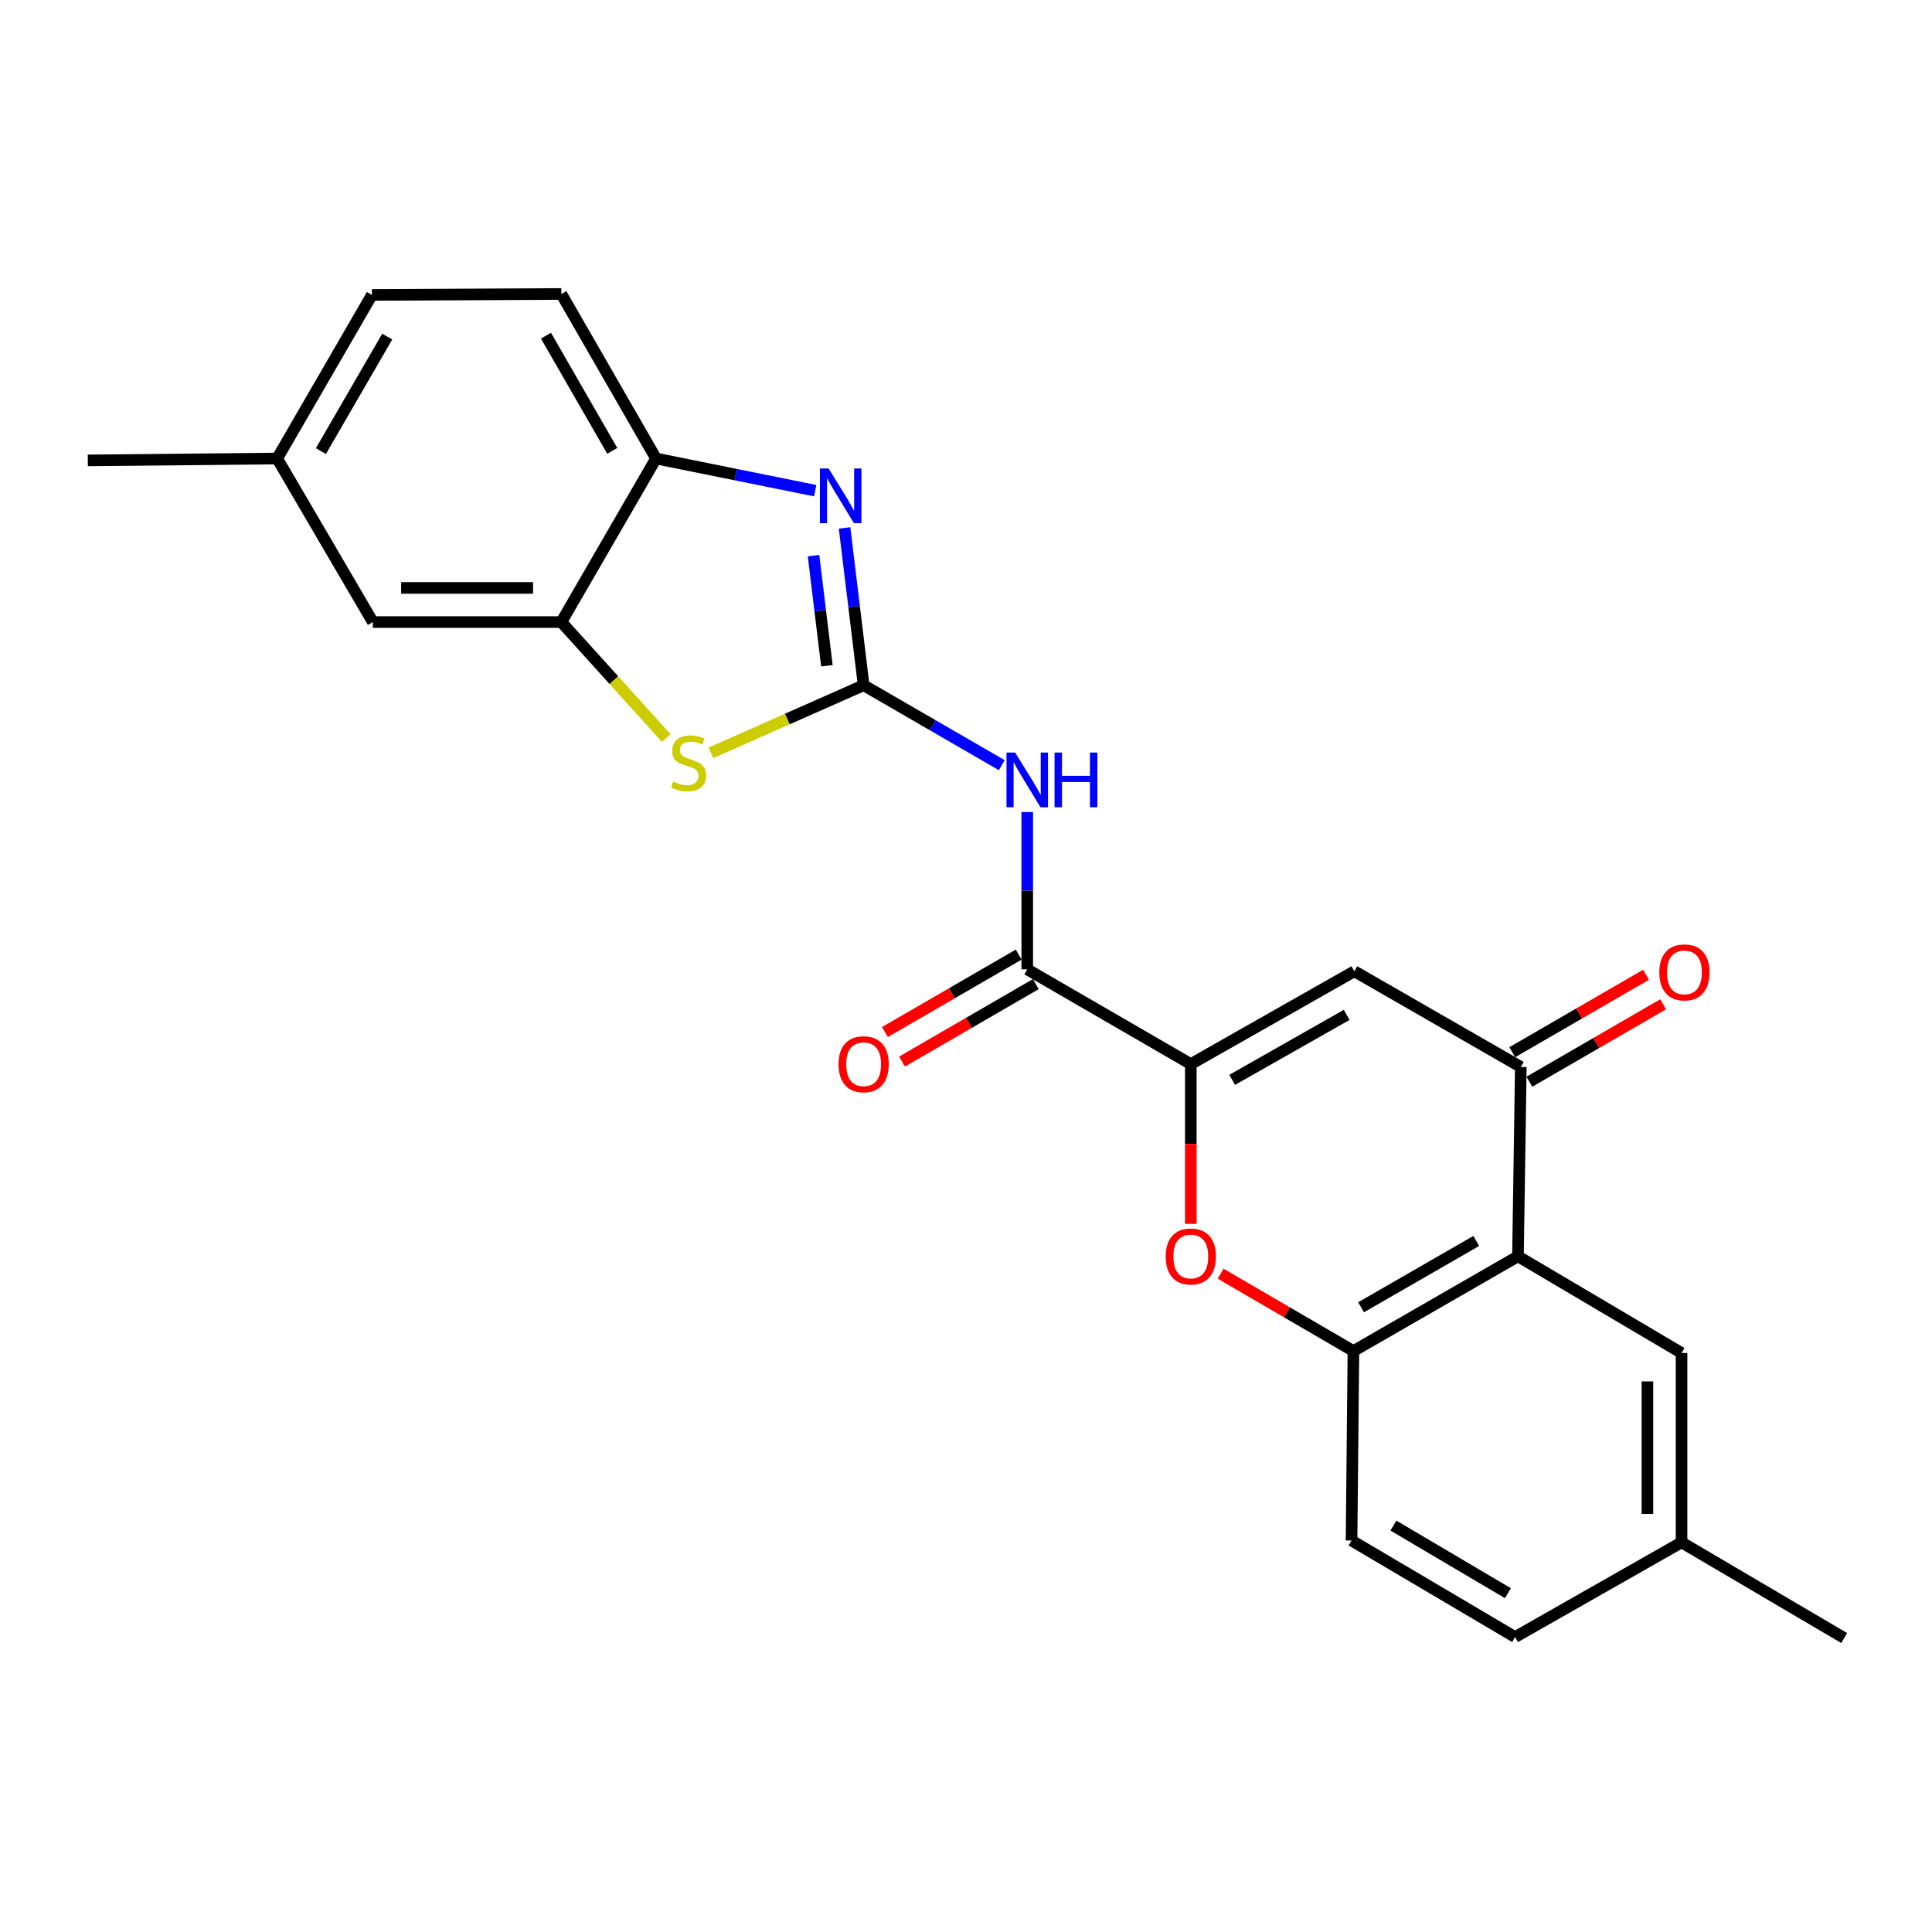 <?xml version='1.0' encoding='iso-8859-1'?>
<svg version='1.1' baseProfile='full'
              xmlns='http://www.w3.org/2000/svg'
                      xmlns:rdkit='http://www.rdkit.org/xml'
                      xmlns:xlink='http://www.w3.org/1999/xlink'
                  xml:space='preserve'
width='1000px' height='1000px' viewBox='0 0 1000 1000'>
<!-- END OF HEADER -->
<rect style='opacity:1.0;fill:#FFFFFF;stroke:none' width='1000' height='1000' x='0' y='0'> </rect>
<path class='bond-1' d='M 447.022,354.678 L 442.083,313.969' style='fill:none;fill-rule:evenodd;stroke:#000000;stroke-width:6px;stroke-linecap:butt;stroke-linejoin:miter;stroke-opacity:1' />
<path class='bond-1' d='M 442.083,313.969 L 437.144,273.261' style='fill:none;fill-rule:evenodd;stroke:#0000FF;stroke-width:6px;stroke-linecap:butt;stroke-linejoin:miter;stroke-opacity:1' />
<path class='bond-1' d='M 428.003,344.593 L 424.546,316.097' style='fill:none;fill-rule:evenodd;stroke:#000000;stroke-width:6px;stroke-linecap:butt;stroke-linejoin:miter;stroke-opacity:1' />
<path class='bond-1' d='M 424.546,316.097 L 421.088,287.601' style='fill:none;fill-rule:evenodd;stroke:#0000FF;stroke-width:6px;stroke-linecap:butt;stroke-linejoin:miter;stroke-opacity:1' />
<path class='bond-2' d='M 447.022,354.678 L 482.768,375.364' style='fill:none;fill-rule:evenodd;stroke:#000000;stroke-width:6px;stroke-linecap:butt;stroke-linejoin:miter;stroke-opacity:1' />
<path class='bond-2' d='M 482.768,375.364 L 518.515,396.051' style='fill:none;fill-rule:evenodd;stroke:#0000FF;stroke-width:6px;stroke-linecap:butt;stroke-linejoin:miter;stroke-opacity:1' />
<path class='bond-5' d='M 447.022,354.678 L 407.492,372.176' style='fill:none;fill-rule:evenodd;stroke:#000000;stroke-width:6px;stroke-linecap:butt;stroke-linejoin:miter;stroke-opacity:1' />
<path class='bond-5' d='M 407.492,372.176 L 367.963,389.673' style='fill:none;fill-rule:evenodd;stroke:#CCCC00;stroke-width:6px;stroke-linecap:butt;stroke-linejoin:miter;stroke-opacity:1' />
<path class='bond-0' d='M 616.36,550.77 L 531.701,501.737' style='fill:none;fill-rule:evenodd;stroke:#000000;stroke-width:6px;stroke-linecap:butt;stroke-linejoin:miter;stroke-opacity:1' />
<path class='bond-3' d='M 616.36,550.77 L 701.019,502.728' style='fill:none;fill-rule:evenodd;stroke:#000000;stroke-width:6px;stroke-linecap:butt;stroke-linejoin:miter;stroke-opacity:1' />
<path class='bond-3' d='M 637.778,558.928 L 697.039,525.299' style='fill:none;fill-rule:evenodd;stroke:#000000;stroke-width:6px;stroke-linecap:butt;stroke-linejoin:miter;stroke-opacity:1' />
<path class='bond-8' d='M 616.36,550.77 L 616.36,592.116' style='fill:none;fill-rule:evenodd;stroke:#000000;stroke-width:6px;stroke-linecap:butt;stroke-linejoin:miter;stroke-opacity:1' />
<path class='bond-8' d='M 616.36,592.116 L 616.36,633.461' style='fill:none;fill-rule:evenodd;stroke:#FF0000;stroke-width:6px;stroke-linecap:butt;stroke-linejoin:miter;stroke-opacity:1' />
<path class='bond-11' d='M 421.949,253.97 L 380.756,245.648' style='fill:none;fill-rule:evenodd;stroke:#0000FF;stroke-width:6px;stroke-linecap:butt;stroke-linejoin:miter;stroke-opacity:1' />
<path class='bond-11' d='M 380.756,245.648 L 339.564,237.327' style='fill:none;fill-rule:evenodd;stroke:#000000;stroke-width:6px;stroke-linecap:butt;stroke-linejoin:miter;stroke-opacity:1' />
<path class='bond-4' d='M 531.701,420.293 L 531.701,461.015' style='fill:none;fill-rule:evenodd;stroke:#0000FF;stroke-width:6px;stroke-linecap:butt;stroke-linejoin:miter;stroke-opacity:1' />
<path class='bond-4' d='M 531.701,461.015 L 531.701,501.737' style='fill:none;fill-rule:evenodd;stroke:#000000;stroke-width:6px;stroke-linecap:butt;stroke-linejoin:miter;stroke-opacity:1' />
<path class='bond-7' d='M 701.019,502.728 L 787.17,552.262' style='fill:none;fill-rule:evenodd;stroke:#000000;stroke-width:6px;stroke-linecap:butt;stroke-linejoin:miter;stroke-opacity:1' />
<path class='bond-13' d='M 527.274,494.093 L 492.658,514.138' style='fill:none;fill-rule:evenodd;stroke:#000000;stroke-width:6px;stroke-linecap:butt;stroke-linejoin:miter;stroke-opacity:1' />
<path class='bond-13' d='M 492.658,514.138 L 458.042,534.182' style='fill:none;fill-rule:evenodd;stroke:#FF0000;stroke-width:6px;stroke-linecap:butt;stroke-linejoin:miter;stroke-opacity:1' />
<path class='bond-13' d='M 536.127,509.381 L 501.51,529.426' style='fill:none;fill-rule:evenodd;stroke:#000000;stroke-width:6px;stroke-linecap:butt;stroke-linejoin:miter;stroke-opacity:1' />
<path class='bond-13' d='M 501.51,529.426 L 466.894,549.47' style='fill:none;fill-rule:evenodd;stroke:#FF0000;stroke-width:6px;stroke-linecap:butt;stroke-linejoin:miter;stroke-opacity:1' />
<path class='bond-10' d='M 344.871,382.036 L 317.71,352.006' style='fill:none;fill-rule:evenodd;stroke:#CCCC00;stroke-width:6px;stroke-linecap:butt;stroke-linejoin:miter;stroke-opacity:1' />
<path class='bond-10' d='M 317.71,352.006 L 290.55,321.976' style='fill:none;fill-rule:evenodd;stroke:#000000;stroke-width:6px;stroke-linecap:butt;stroke-linejoin:miter;stroke-opacity:1' />
<path class='bond-6' d='M 785.698,650.269 L 700.528,699.302' style='fill:none;fill-rule:evenodd;stroke:#000000;stroke-width:6px;stroke-linecap:butt;stroke-linejoin:miter;stroke-opacity:1' />
<path class='bond-6' d='M 764.108,642.314 L 704.49,676.637' style='fill:none;fill-rule:evenodd;stroke:#000000;stroke-width:6px;stroke-linecap:butt;stroke-linejoin:miter;stroke-opacity:1' />
<path class='bond-12' d='M 785.698,650.269 L 870.367,700.303' style='fill:none;fill-rule:evenodd;stroke:#000000;stroke-width:6px;stroke-linecap:butt;stroke-linejoin:miter;stroke-opacity:1' />
<path class='bond-26' d='M 785.698,650.269 L 787.17,552.262' style='fill:none;fill-rule:evenodd;stroke:#000000;stroke-width:6px;stroke-linecap:butt;stroke-linejoin:miter;stroke-opacity:1' />
<path class='bond-14' d='M 791.596,559.906 L 826.217,539.861' style='fill:none;fill-rule:evenodd;stroke:#000000;stroke-width:6px;stroke-linecap:butt;stroke-linejoin:miter;stroke-opacity:1' />
<path class='bond-14' d='M 826.217,539.861 L 860.838,519.816' style='fill:none;fill-rule:evenodd;stroke:#FF0000;stroke-width:6px;stroke-linecap:butt;stroke-linejoin:miter;stroke-opacity:1' />
<path class='bond-14' d='M 782.744,544.618 L 817.365,524.573' style='fill:none;fill-rule:evenodd;stroke:#000000;stroke-width:6px;stroke-linecap:butt;stroke-linejoin:miter;stroke-opacity:1' />
<path class='bond-14' d='M 817.365,524.573 L 851.987,504.528' style='fill:none;fill-rule:evenodd;stroke:#FF0000;stroke-width:6px;stroke-linecap:butt;stroke-linejoin:miter;stroke-opacity:1' />
<path class='bond-9' d='M 631.795,659.261 L 666.162,679.281' style='fill:none;fill-rule:evenodd;stroke:#FF0000;stroke-width:6px;stroke-linecap:butt;stroke-linejoin:miter;stroke-opacity:1' />
<path class='bond-9' d='M 666.162,679.281 L 700.528,699.302' style='fill:none;fill-rule:evenodd;stroke:#000000;stroke-width:6px;stroke-linecap:butt;stroke-linejoin:miter;stroke-opacity:1' />
<path class='bond-16' d='M 700.528,699.302 L 699.557,797.358' style='fill:none;fill-rule:evenodd;stroke:#000000;stroke-width:6px;stroke-linecap:butt;stroke-linejoin:miter;stroke-opacity:1' />
<path class='bond-15' d='M 290.55,321.976 L 192.995,321.976' style='fill:none;fill-rule:evenodd;stroke:#000000;stroke-width:6px;stroke-linecap:butt;stroke-linejoin:miter;stroke-opacity:1' />
<path class='bond-15' d='M 275.917,304.31 L 207.628,304.31' style='fill:none;fill-rule:evenodd;stroke:#000000;stroke-width:6px;stroke-linecap:butt;stroke-linejoin:miter;stroke-opacity:1' />
<path class='bond-24' d='M 290.55,321.976 L 339.564,237.327' style='fill:none;fill-rule:evenodd;stroke:#000000;stroke-width:6px;stroke-linecap:butt;stroke-linejoin:miter;stroke-opacity:1' />
<path class='bond-17' d='M 339.564,237.327 L 290.55,152.157' style='fill:none;fill-rule:evenodd;stroke:#000000;stroke-width:6px;stroke-linecap:butt;stroke-linejoin:miter;stroke-opacity:1' />
<path class='bond-17' d='M 316.9,233.363 L 282.591,173.744' style='fill:none;fill-rule:evenodd;stroke:#000000;stroke-width:6px;stroke-linecap:butt;stroke-linejoin:miter;stroke-opacity:1' />
<path class='bond-27' d='M 870.367,700.303 L 870.367,798.319' style='fill:none;fill-rule:evenodd;stroke:#000000;stroke-width:6px;stroke-linecap:butt;stroke-linejoin:miter;stroke-opacity:1' />
<path class='bond-27' d='M 852.701,715.005 L 852.701,783.617' style='fill:none;fill-rule:evenodd;stroke:#000000;stroke-width:6px;stroke-linecap:butt;stroke-linejoin:miter;stroke-opacity:1' />
<path class='bond-19' d='M 192.995,321.976 L 143.461,237.327' style='fill:none;fill-rule:evenodd;stroke:#000000;stroke-width:6px;stroke-linecap:butt;stroke-linejoin:miter;stroke-opacity:1' />
<path class='bond-20' d='M 699.557,797.358 L 784.206,847.342' style='fill:none;fill-rule:evenodd;stroke:#000000;stroke-width:6px;stroke-linecap:butt;stroke-linejoin:miter;stroke-opacity:1' />
<path class='bond-20' d='M 721.237,789.643 L 780.491,824.633' style='fill:none;fill-rule:evenodd;stroke:#000000;stroke-width:6px;stroke-linecap:butt;stroke-linejoin:miter;stroke-opacity:1' />
<path class='bond-21' d='M 290.55,152.157 L 192.504,152.658' style='fill:none;fill-rule:evenodd;stroke:#000000;stroke-width:6px;stroke-linecap:butt;stroke-linejoin:miter;stroke-opacity:1' />
<path class='bond-18' d='M 870.367,798.319 L 784.206,847.342' style='fill:none;fill-rule:evenodd;stroke:#000000;stroke-width:6px;stroke-linecap:butt;stroke-linejoin:miter;stroke-opacity:1' />
<path class='bond-23' d='M 870.367,798.319 L 954.545,847.843' style='fill:none;fill-rule:evenodd;stroke:#000000;stroke-width:6px;stroke-linecap:butt;stroke-linejoin:miter;stroke-opacity:1' />
<path class='bond-22' d='M 143.461,237.327 L 45.455,238.298' style='fill:none;fill-rule:evenodd;stroke:#000000;stroke-width:6px;stroke-linecap:butt;stroke-linejoin:miter;stroke-opacity:1' />
<path class='bond-25' d='M 143.461,237.327 L 192.504,152.658' style='fill:none;fill-rule:evenodd;stroke:#000000;stroke-width:6px;stroke-linecap:butt;stroke-linejoin:miter;stroke-opacity:1' />
<path class='bond-25' d='M 166.105,233.481 L 200.434,174.212' style='fill:none;fill-rule:evenodd;stroke:#000000;stroke-width:6px;stroke-linecap:butt;stroke-linejoin:miter;stroke-opacity:1' />
<path  class='atom-2' d='M 428.867 242.472
L 438.147 257.472
Q 439.067 258.952, 440.547 261.632
Q 442.027 264.312, 442.107 264.472
L 442.107 242.472
L 445.867 242.472
L 445.867 270.792
L 441.987 270.792
L 432.027 254.392
Q 430.867 252.472, 429.627 250.272
Q 428.427 248.072, 428.067 247.392
L 428.067 270.792
L 424.387 270.792
L 424.387 242.472
L 428.867 242.472
' fill='#0000FF'/>
<path  class='atom-3' d='M 525.441 389.521
L 534.721 404.521
Q 535.641 406.001, 537.121 408.681
Q 538.601 411.361, 538.681 411.521
L 538.681 389.521
L 542.441 389.521
L 542.441 417.841
L 538.561 417.841
L 528.601 401.441
Q 527.441 399.521, 526.201 397.321
Q 525.001 395.121, 524.641 394.441
L 524.641 417.841
L 520.961 417.841
L 520.961 389.521
L 525.441 389.521
' fill='#0000FF'/>
<path  class='atom-3' d='M 545.841 389.521
L 549.681 389.521
L 549.681 401.561
L 564.161 401.561
L 564.161 389.521
L 568.001 389.521
L 568.001 417.841
L 564.161 417.841
L 564.161 404.761
L 549.681 404.761
L 549.681 417.841
L 545.841 417.841
L 545.841 389.521
' fill='#0000FF'/>
<path  class='atom-6' d='M 348.405 404.509
Q 348.725 404.629, 350.045 405.189
Q 351.365 405.749, 352.805 406.109
Q 354.285 406.429, 355.725 406.429
Q 358.405 406.429, 359.965 405.149
Q 361.525 403.829, 361.525 401.549
Q 361.525 399.989, 360.725 399.029
Q 359.965 398.069, 358.765 397.549
Q 357.565 397.029, 355.565 396.429
Q 353.045 395.669, 351.525 394.949
Q 350.045 394.229, 348.965 392.709
Q 347.925 391.189, 347.925 388.629
Q 347.925 385.069, 350.325 382.869
Q 352.765 380.669, 357.565 380.669
Q 360.845 380.669, 364.565 382.229
L 363.645 385.309
Q 360.245 383.909, 357.685 383.909
Q 354.925 383.909, 353.405 385.069
Q 351.885 386.189, 351.925 388.149
Q 351.925 389.669, 352.685 390.589
Q 353.485 391.509, 354.605 392.029
Q 355.765 392.549, 357.685 393.149
Q 360.245 393.949, 361.765 394.749
Q 363.285 395.549, 364.365 397.189
Q 365.485 398.789, 365.485 401.549
Q 365.485 405.469, 362.845 407.589
Q 360.245 409.669, 355.885 409.669
Q 353.365 409.669, 351.445 409.109
Q 349.565 408.589, 347.325 407.669
L 348.405 404.509
' fill='#CCCC00'/>
<path  class='atom-9' d='M 603.36 650.349
Q 603.36 643.549, 606.72 639.749
Q 610.08 635.949, 616.36 635.949
Q 622.64 635.949, 626 639.749
Q 629.36 643.549, 629.36 650.349
Q 629.36 657.229, 625.96 661.149
Q 622.56 665.029, 616.36 665.029
Q 610.12 665.029, 606.72 661.149
Q 603.36 657.269, 603.36 650.349
M 616.36 661.829
Q 620.68 661.829, 623 658.949
Q 625.36 656.029, 625.36 650.349
Q 625.36 644.789, 623 641.989
Q 620.68 639.149, 616.36 639.149
Q 612.04 639.149, 609.68 641.949
Q 607.36 644.749, 607.36 650.349
Q 607.36 656.069, 609.68 658.949
Q 612.04 661.829, 616.36 661.829
' fill='#FF0000'/>
<path  class='atom-14' d='M 434.022 550.85
Q 434.022 544.05, 437.382 540.25
Q 440.742 536.45, 447.022 536.45
Q 453.302 536.45, 456.662 540.25
Q 460.022 544.05, 460.022 550.85
Q 460.022 557.73, 456.622 561.65
Q 453.222 565.53, 447.022 565.53
Q 440.782 565.53, 437.382 561.65
Q 434.022 557.77, 434.022 550.85
M 447.022 562.33
Q 451.342 562.33, 453.662 559.45
Q 456.022 556.53, 456.022 550.85
Q 456.022 545.29, 453.662 542.49
Q 451.342 539.65, 447.022 539.65
Q 442.702 539.65, 440.342 542.45
Q 438.022 545.25, 438.022 550.85
Q 438.022 556.57, 440.342 559.45
Q 442.702 562.33, 447.022 562.33
' fill='#FF0000'/>
<path  class='atom-15' d='M 858.859 503.309
Q 858.859 496.509, 862.219 492.709
Q 865.579 488.909, 871.859 488.909
Q 878.139 488.909, 881.499 492.709
Q 884.859 496.509, 884.859 503.309
Q 884.859 510.189, 881.459 514.109
Q 878.059 517.989, 871.859 517.989
Q 865.619 517.989, 862.219 514.109
Q 858.859 510.229, 858.859 503.309
M 871.859 514.789
Q 876.179 514.789, 878.499 511.909
Q 880.859 508.989, 880.859 503.309
Q 880.859 497.749, 878.499 494.949
Q 876.179 492.109, 871.859 492.109
Q 867.539 492.109, 865.179 494.909
Q 862.859 497.709, 862.859 503.309
Q 862.859 509.029, 865.179 511.909
Q 867.539 514.789, 871.859 514.789
' fill='#FF0000'/>
</svg>
